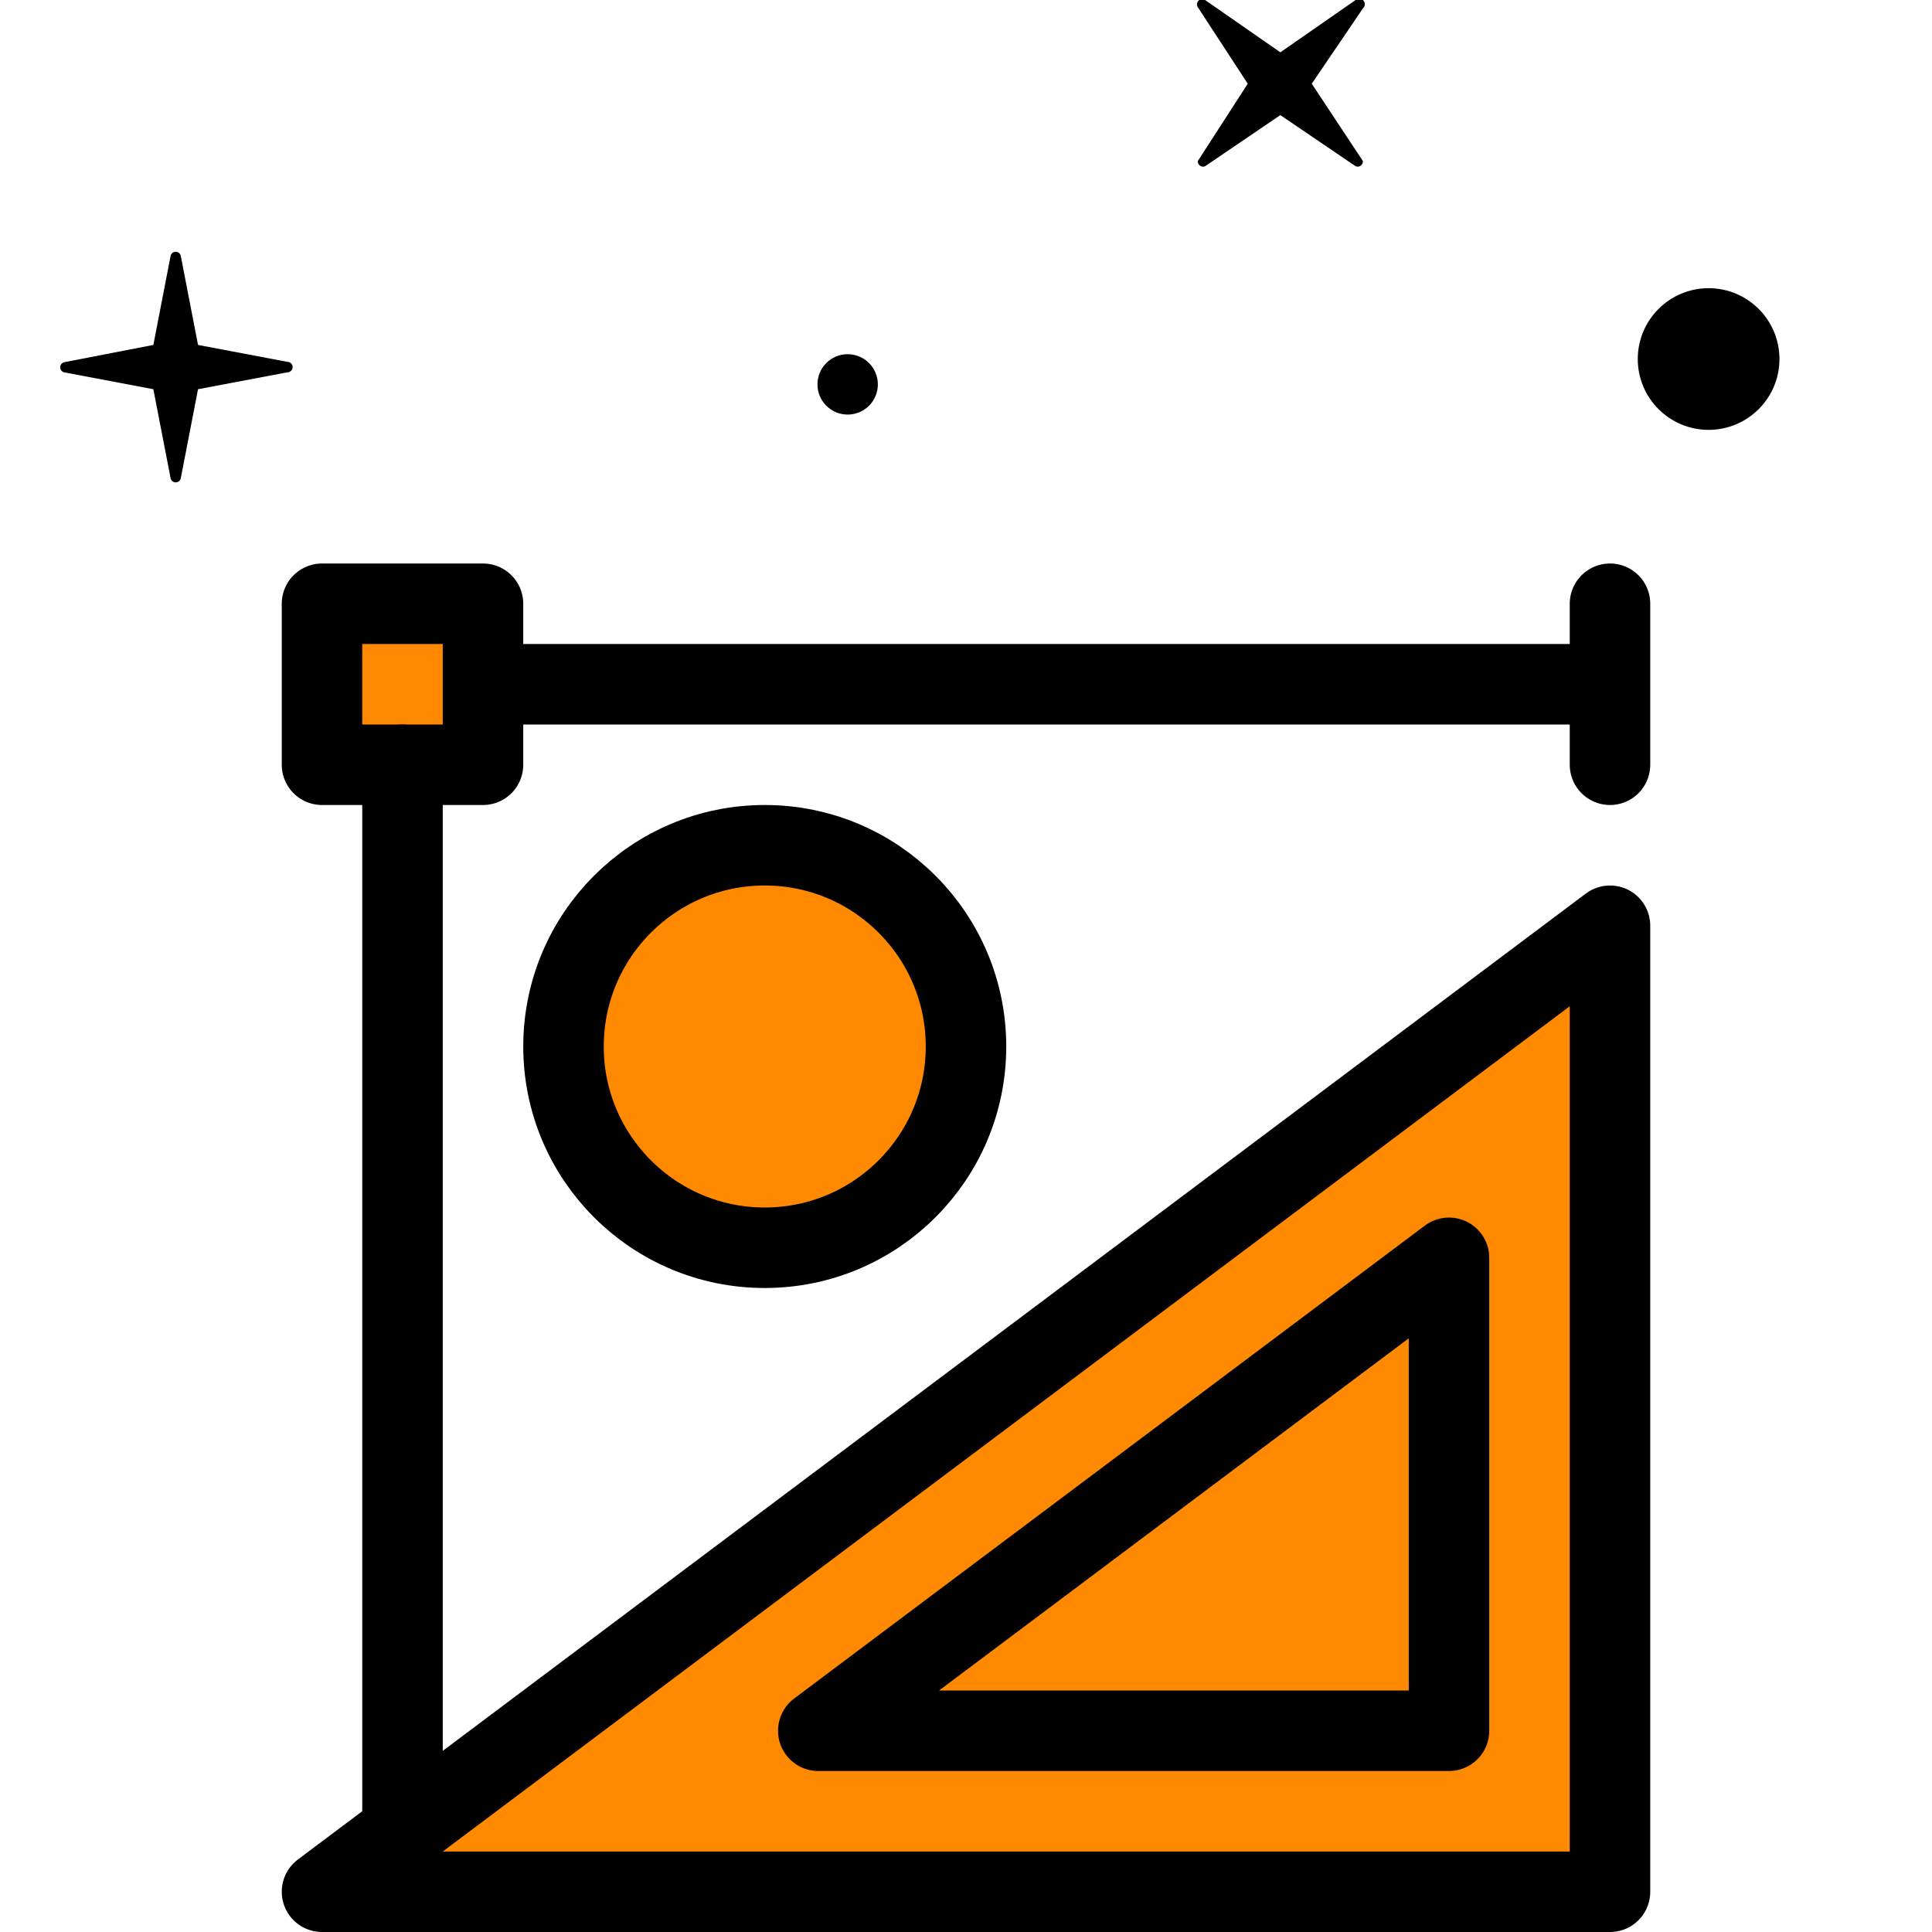 <svg xmlns="http://www.w3.org/2000/svg" viewBox="0 0 48 48"><defs><style>.\33 102ad92-8c10-4ce5-96ff-7b4ac9606bf6{fill:#ff8900;}.\30 d6503f5-f303-43b0-a699-36f647a489c7{fill:none;stroke:#000;stroke-linecap:round;stroke-linejoin:round;stroke-width:2px;}</style></defs><title>editor de plantillas icon</title><g id="06ac0532-b152-4b56-9279-1dcf2ed55b5e" data-name="color"><circle class="3102ad92-8c10-4ce5-96ff-7b4ac9606bf6" cx="19.11" cy="26.01" r="4.95"/><rect class="3102ad92-8c10-4ce5-96ff-7b4ac9606bf6" x="7.94" y="14.94" width="4" height="4"/><polygon class="3102ad92-8c10-4ce5-96ff-7b4ac9606bf6" points="8.88 46.81 39.88 23.25 39.88 46.81 8.88 46.81"/></g><g id="3719e1ba-b67d-4365-9063-ea9a38324e0e" data-name="Capa 4"><circle cx="42.45" cy="8.92" r="1.76"/><circle cx="21.06" cy="9.55" r="0.75"/><path d="M29.94,4.13l1.87-1.27,1.87,1.27A.13.13,0,0,0,33.86,4L32.59,2.08,33.86.21A.13.13,0,0,0,33.68,0L31.81,1.3,29.94,0a.13.13,0,0,0-.18.18L31,2.08,29.76,4A.13.13,0,0,0,29.94,4.13Z"/><path d="M1.59,9.25l2.22.42.43,2.22a.13.13,0,0,0,.25,0l.43-2.22,2.22-.42a.13.13,0,0,0,0-.26L4.92,8.57,4.49,6.35a.13.13,0,0,0-.25,0L3.81,8.57,1.59,9A.13.13,0,0,0,1.59,9.25Z"/><rect class="0d6503f5-f303-43b0-a699-36f647a489c7" x="8" y="15" width="4" height="4"/><line class="0d6503f5-f303-43b0-a699-36f647a489c7" x1="10" y1="19" x2="10" y2="46.99"/><line class="0d6503f5-f303-43b0-a699-36f647a489c7" x1="12" y1="17" x2="39.99" y2="17"/><line class="0d6503f5-f303-43b0-a699-36f647a489c7" x1="40" y1="15" x2="40" y2="19"/><polygon class="0d6503f5-f303-43b0-a699-36f647a489c7" points="40 23 8 47 40 47 40 23"/><polygon class="0d6503f5-f303-43b0-a699-36f647a489c7" points="36 31.25 20.33 43 36 43 36 31.25"/><circle class="0d6503f5-f303-43b0-a699-36f647a489c7" cx="19" cy="26" r="5"/></g></svg>